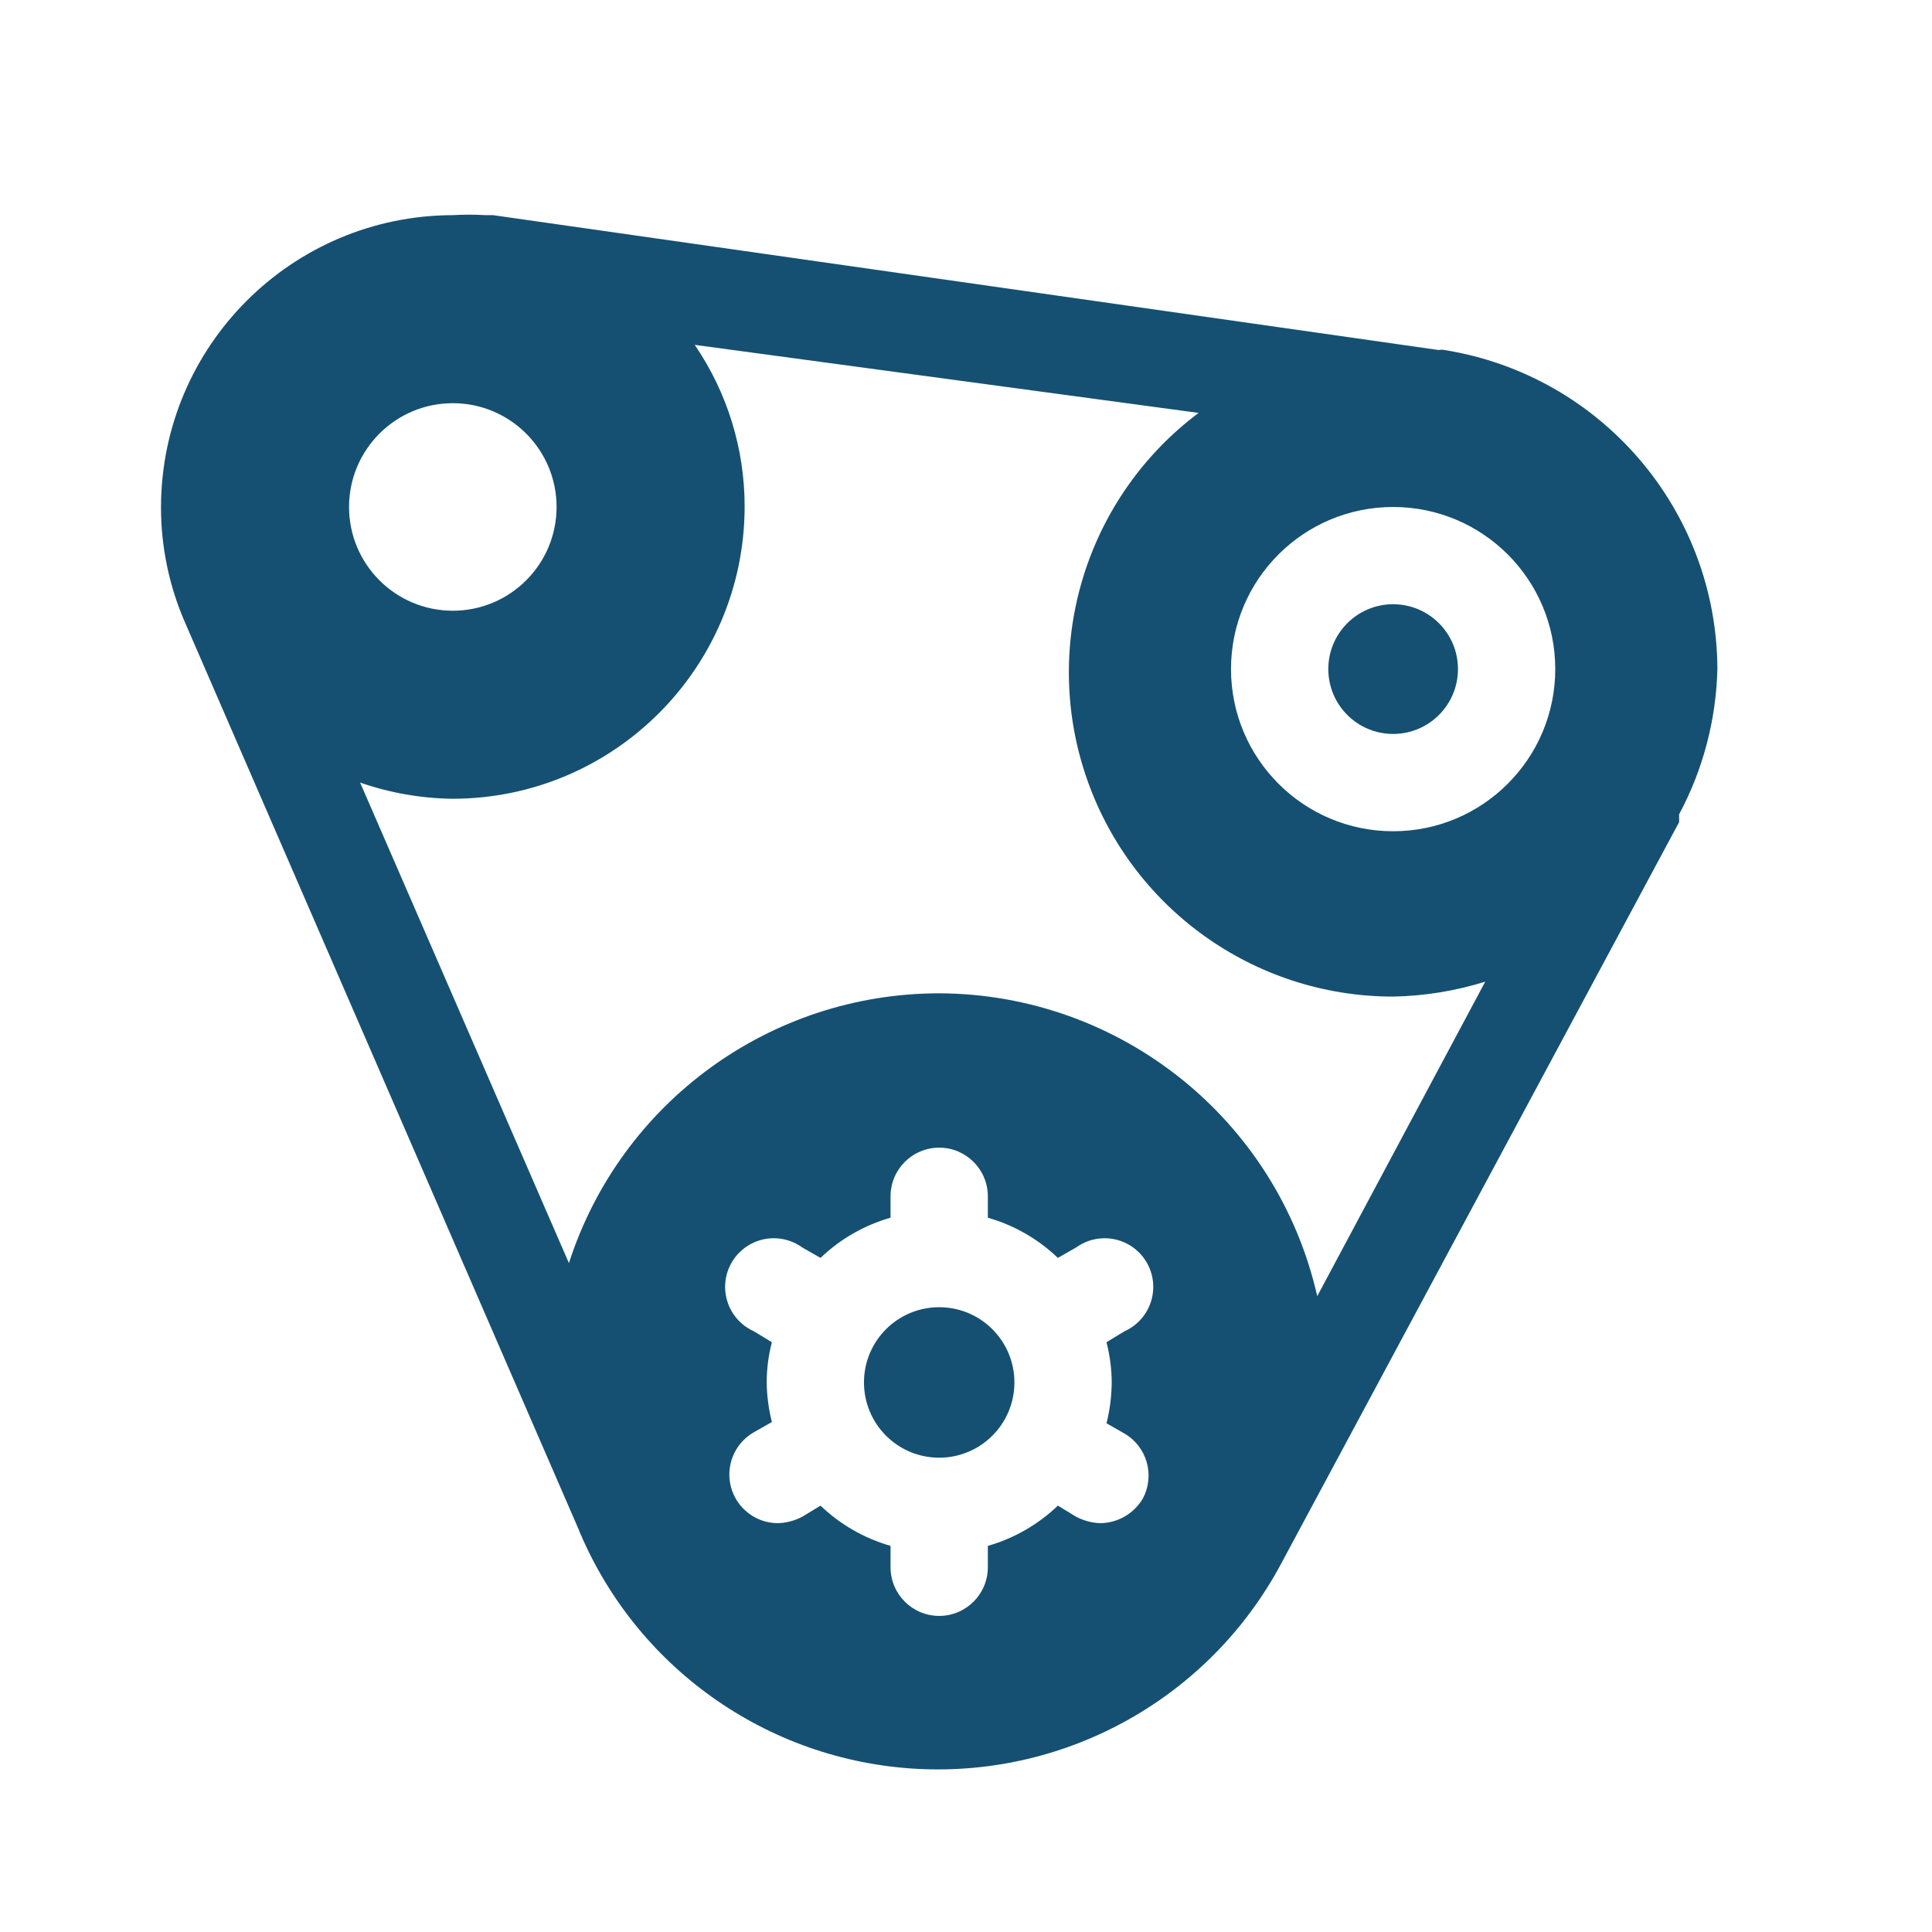 <svg width="36" height="36" viewBox="0 0 36 36" fill="none" xmlns="http://www.w3.org/2000/svg"><path fill-rule="evenodd" clip-rule="evenodd" d="M24.751 12.467C24.751 13.135 25.292 13.676 25.959 13.676C26.626 13.676 27.167 13.135 27.167 12.467C27.167 11.8 26.626 11.259 25.959 11.259C25.292 11.259 24.751 11.8 24.751 12.467ZM32.001 12.467C31.991 9.507 29.837 6.99 26.914 6.522C26.878 6.515 26.841 6.515 26.805 6.522L9.187 4.009H9.042C8.841 3.997 8.639 3.997 8.438 4.009C5.437 4.016 3.007 6.446 3 9.447C2.999 10.187 3.151 10.919 3.447 11.598L10.758 28.442C11.814 31.049 14.282 32.809 17.09 32.96C19.899 33.11 22.541 31.622 23.869 29.143L31.288 15.319V15.174C31.734 14.34 31.978 13.413 32.001 12.467ZM20.715 25.76C20.713 26.016 20.681 26.272 20.618 26.521L20.956 26.714C21.375 26.961 21.524 27.494 21.295 27.923C21.131 28.202 20.833 28.376 20.509 28.382C20.349 28.378 20.192 28.336 20.05 28.261L19.712 28.055C19.344 28.408 18.896 28.665 18.407 28.805V29.203C18.407 29.704 18.001 30.11 17.5 30.11C17 30.11 16.594 29.704 16.594 29.203V28.805C16.105 28.665 15.657 28.408 15.289 28.055L14.951 28.261C14.809 28.336 14.652 28.378 14.492 28.382C14.082 28.38 13.725 28.103 13.62 27.707C13.516 27.311 13.69 26.894 14.044 26.69L14.383 26.497C14.322 26.256 14.29 26.008 14.286 25.76C14.287 25.507 14.319 25.255 14.383 25.01L14.044 24.805C13.729 24.663 13.523 24.353 13.512 24.007C13.501 23.662 13.688 23.34 13.994 23.178C14.3 23.016 14.671 23.043 14.951 23.246L15.289 23.439C15.657 23.087 16.105 22.83 16.594 22.69V22.292C16.594 21.791 17 21.385 17.5 21.385C18.001 21.385 18.407 21.791 18.407 22.292V22.69C18.896 22.83 19.344 23.087 19.712 23.439L20.05 23.246C20.33 23.043 20.701 23.016 21.007 23.178C21.313 23.34 21.5 23.662 21.489 24.007C21.478 24.353 21.272 24.663 20.956 24.805L20.618 25.01C20.681 25.255 20.714 25.507 20.715 25.76ZM17.5 18.509C14.353 18.51 11.566 20.541 10.601 23.536L6.71 14.582C7.266 14.775 7.849 14.877 8.438 14.884C11.438 14.878 13.869 12.447 13.875 9.447C13.878 8.369 13.553 7.315 12.945 6.426L22.334 7.694C20.253 9.255 19.405 11.971 20.227 14.438C21.05 16.906 23.358 18.57 25.959 18.57C26.541 18.559 27.119 18.465 27.675 18.292L24.545 24.152C23.797 20.861 20.876 18.521 17.5 18.509ZM8.438 7.513C9.505 7.513 10.371 8.379 10.371 9.447C10.371 10.514 9.505 11.38 8.438 11.38C7.37 11.38 6.504 10.514 6.504 9.447C6.504 8.379 7.37 7.513 8.438 7.513ZM25.959 15.489C24.291 15.489 22.938 14.136 22.938 12.467C22.938 10.799 24.291 9.447 25.959 9.447C27.628 9.447 28.98 10.799 28.98 12.467C28.98 14.136 27.628 15.489 25.959 15.489ZM16.099 25.76C16.099 26.534 16.726 27.162 17.5 27.162C18.275 27.162 18.902 26.534 18.902 25.76C18.902 24.985 18.275 24.358 17.5 24.358C16.726 24.358 16.099 24.985 16.099 25.76Z" fill="#155072"/></svg>